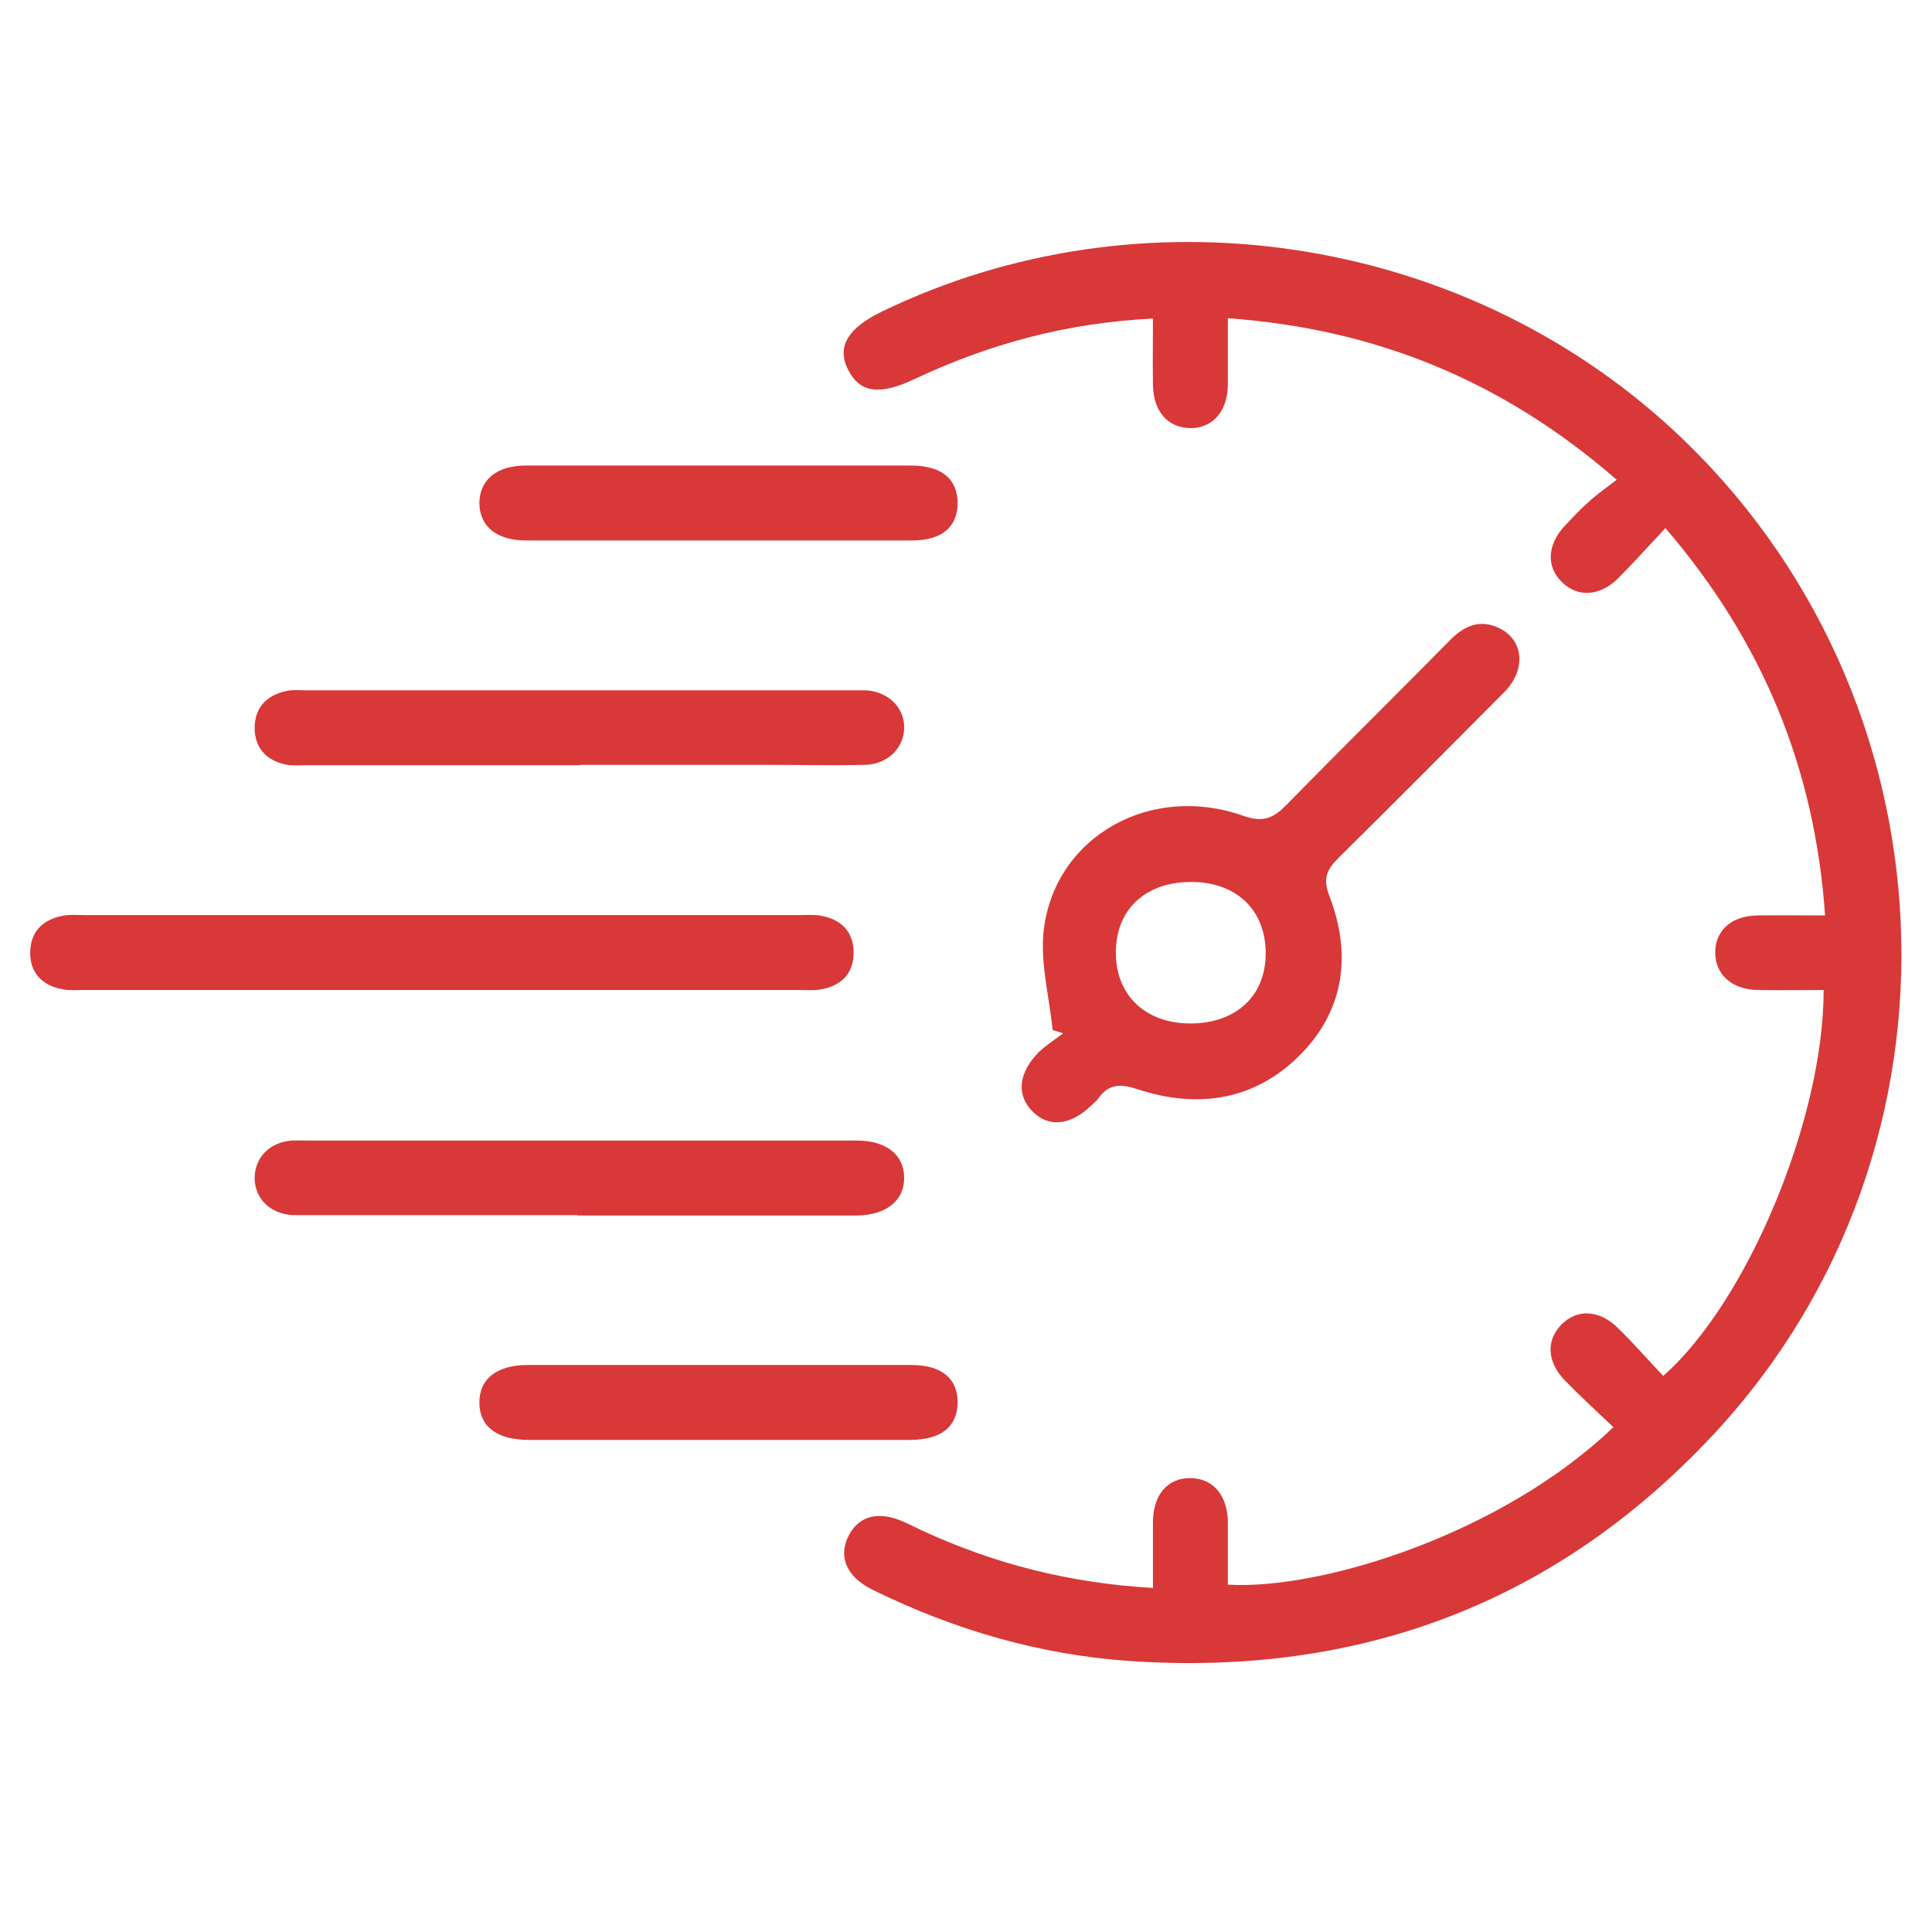 <svg width="64" height="64" viewBox="0 0 64 64" fill="none" xmlns="http://www.w3.org/2000/svg">
<path d="M60.422 32.795C59.651 32.795 58.928 32.807 58.205 32.795C57.361 32.771 56.819 32.277 56.819 31.554C56.819 30.819 57.361 30.337 58.217 30.325C58.928 30.313 59.651 30.325 60.458 30.325C60.12 25.446 58.386 21.241 55.169 17.494C54.614 18.084 54.12 18.639 53.59 19.169C52.988 19.759 52.253 19.795 51.735 19.277C51.217 18.771 51.253 18.048 51.831 17.422C52.096 17.145 52.361 16.855 52.651 16.602C52.916 16.361 53.217 16.157 53.554 15.892C49.771 12.602 45.554 10.892 40.675 10.542C40.675 11.325 40.675 12.036 40.675 12.747C40.663 13.639 40.157 14.205 39.398 14.181C38.675 14.157 38.205 13.614 38.193 12.759C38.181 12.036 38.193 11.325 38.193 10.554C35.373 10.687 32.783 11.386 30.301 12.554C29.133 13.108 28.482 13.012 28.096 12.253C27.711 11.494 28.072 10.88 29.205 10.325C37.807 6.157 48.373 7.735 55.41 14.229C64.916 23.012 65.59 38.012 56.795 47.482C51.59 53.084 45.06 55.542 37.434 55.024C34.434 54.819 31.602 53.988 28.904 52.663C28.072 52.253 27.771 51.614 28.084 50.928C28.422 50.205 29.108 50.024 29.988 50.434C30.169 50.518 30.361 50.614 30.542 50.699C32.94 51.807 35.446 52.446 38.193 52.602C38.193 51.855 38.193 51.145 38.193 50.434C38.193 49.518 38.675 48.964 39.422 48.964C40.169 48.964 40.663 49.518 40.675 50.422C40.675 51.12 40.675 51.807 40.675 52.494C43.795 52.675 49.759 50.807 53.446 47.277C52.916 46.771 52.373 46.277 51.855 45.747C51.253 45.133 51.205 44.422 51.711 43.892C52.229 43.349 52.988 43.373 53.614 44.012C54.133 44.518 54.602 45.06 55.096 45.578C57.88 43.133 60.41 37.06 60.41 32.819" fill="#D93838"/>
<path d="M34.867 34.109C34.759 33 34.446 31.868 34.578 30.783C34.964 27.699 38.12 25.94 41.181 27.024C41.807 27.241 42.145 27.133 42.578 26.699C44.386 24.856 46.229 23.036 48.036 21.205C48.494 20.735 49.012 20.506 49.639 20.795C50.47 21.181 50.578 22.169 49.831 22.928C48.012 24.759 46.193 26.59 44.349 28.41C43.952 28.807 43.807 29.084 44.048 29.711C44.759 31.578 44.554 33.41 43.12 34.892C41.614 36.446 39.711 36.747 37.687 36.084C37.108 35.892 36.723 35.904 36.373 36.398C36.313 36.482 36.229 36.542 36.157 36.615C35.47 37.289 34.723 37.362 34.193 36.807C33.663 36.265 33.735 35.53 34.422 34.843C34.663 34.615 34.952 34.434 35.217 34.229C35.096 34.193 34.988 34.157 34.867 34.121M39.422 33.904C40.94 33.904 41.928 33 41.928 31.578C41.928 30.169 40.988 29.241 39.518 29.217C37.988 29.193 36.988 30.084 36.964 31.506C36.94 32.94 37.916 33.892 39.41 33.904" fill="#D93838"/>
<path d="M14.639 32.795H2.771C2.542 32.795 2.301 32.819 2.072 32.771C1.41 32.651 1 32.241 1 31.566C1 30.879 1.398 30.47 2.072 30.337C2.301 30.289 2.53 30.313 2.771 30.313H26.506C26.735 30.313 26.976 30.289 27.205 30.337C27.867 30.458 28.277 30.867 28.277 31.554C28.277 32.241 27.88 32.651 27.205 32.771C26.976 32.819 26.735 32.795 26.506 32.795H14.639Z" fill="#D93838"/>
<path d="M19.217 25.349C16.193 25.349 13.181 25.349 10.157 25.349C9.928 25.349 9.687 25.373 9.458 25.325C8.831 25.193 8.446 24.783 8.434 24.132C8.434 23.446 8.819 23.036 9.482 22.891C9.675 22.843 9.892 22.867 10.096 22.867H28.301C28.434 22.867 28.554 22.867 28.687 22.867C29.422 22.916 29.94 23.422 29.952 24.072C29.964 24.759 29.422 25.313 28.663 25.337C27.554 25.361 26.446 25.337 25.337 25.337H19.217" fill="#D93838"/>
<path d="M19.133 40.253H10.301C10.096 40.253 9.892 40.253 9.687 40.253C8.952 40.205 8.446 39.711 8.434 39.036C8.434 38.361 8.916 37.843 9.651 37.783C9.855 37.771 10.06 37.783 10.265 37.783H28.072C28.181 37.783 28.277 37.783 28.386 37.783C29.361 37.783 29.94 38.253 29.952 39C29.964 39.759 29.373 40.241 28.422 40.265C28.265 40.265 28.108 40.265 27.952 40.265H19.12L19.133 40.253Z" fill="#D93838"/>
<path d="M23.699 17.904C21.602 17.904 19.518 17.904 17.434 17.904C16.458 17.904 15.892 17.446 15.88 16.675C15.88 15.904 16.446 15.422 17.41 15.422C21.663 15.422 25.928 15.422 30.181 15.422C31.181 15.422 31.711 15.856 31.723 16.651C31.723 17.458 31.205 17.904 30.205 17.904C28.036 17.904 25.867 17.904 23.699 17.904Z" fill="#D93838"/>
<path d="M23.783 47.699C21.699 47.699 19.602 47.699 17.518 47.699C16.47 47.699 15.892 47.265 15.88 46.482C15.867 45.687 16.446 45.217 17.482 45.217C21.711 45.217 25.94 45.217 30.181 45.217C31.181 45.217 31.711 45.651 31.723 46.434C31.723 47.253 31.193 47.699 30.133 47.699C28.012 47.699 25.904 47.699 23.783 47.699Z" fill="#D93838"/>
</svg>
